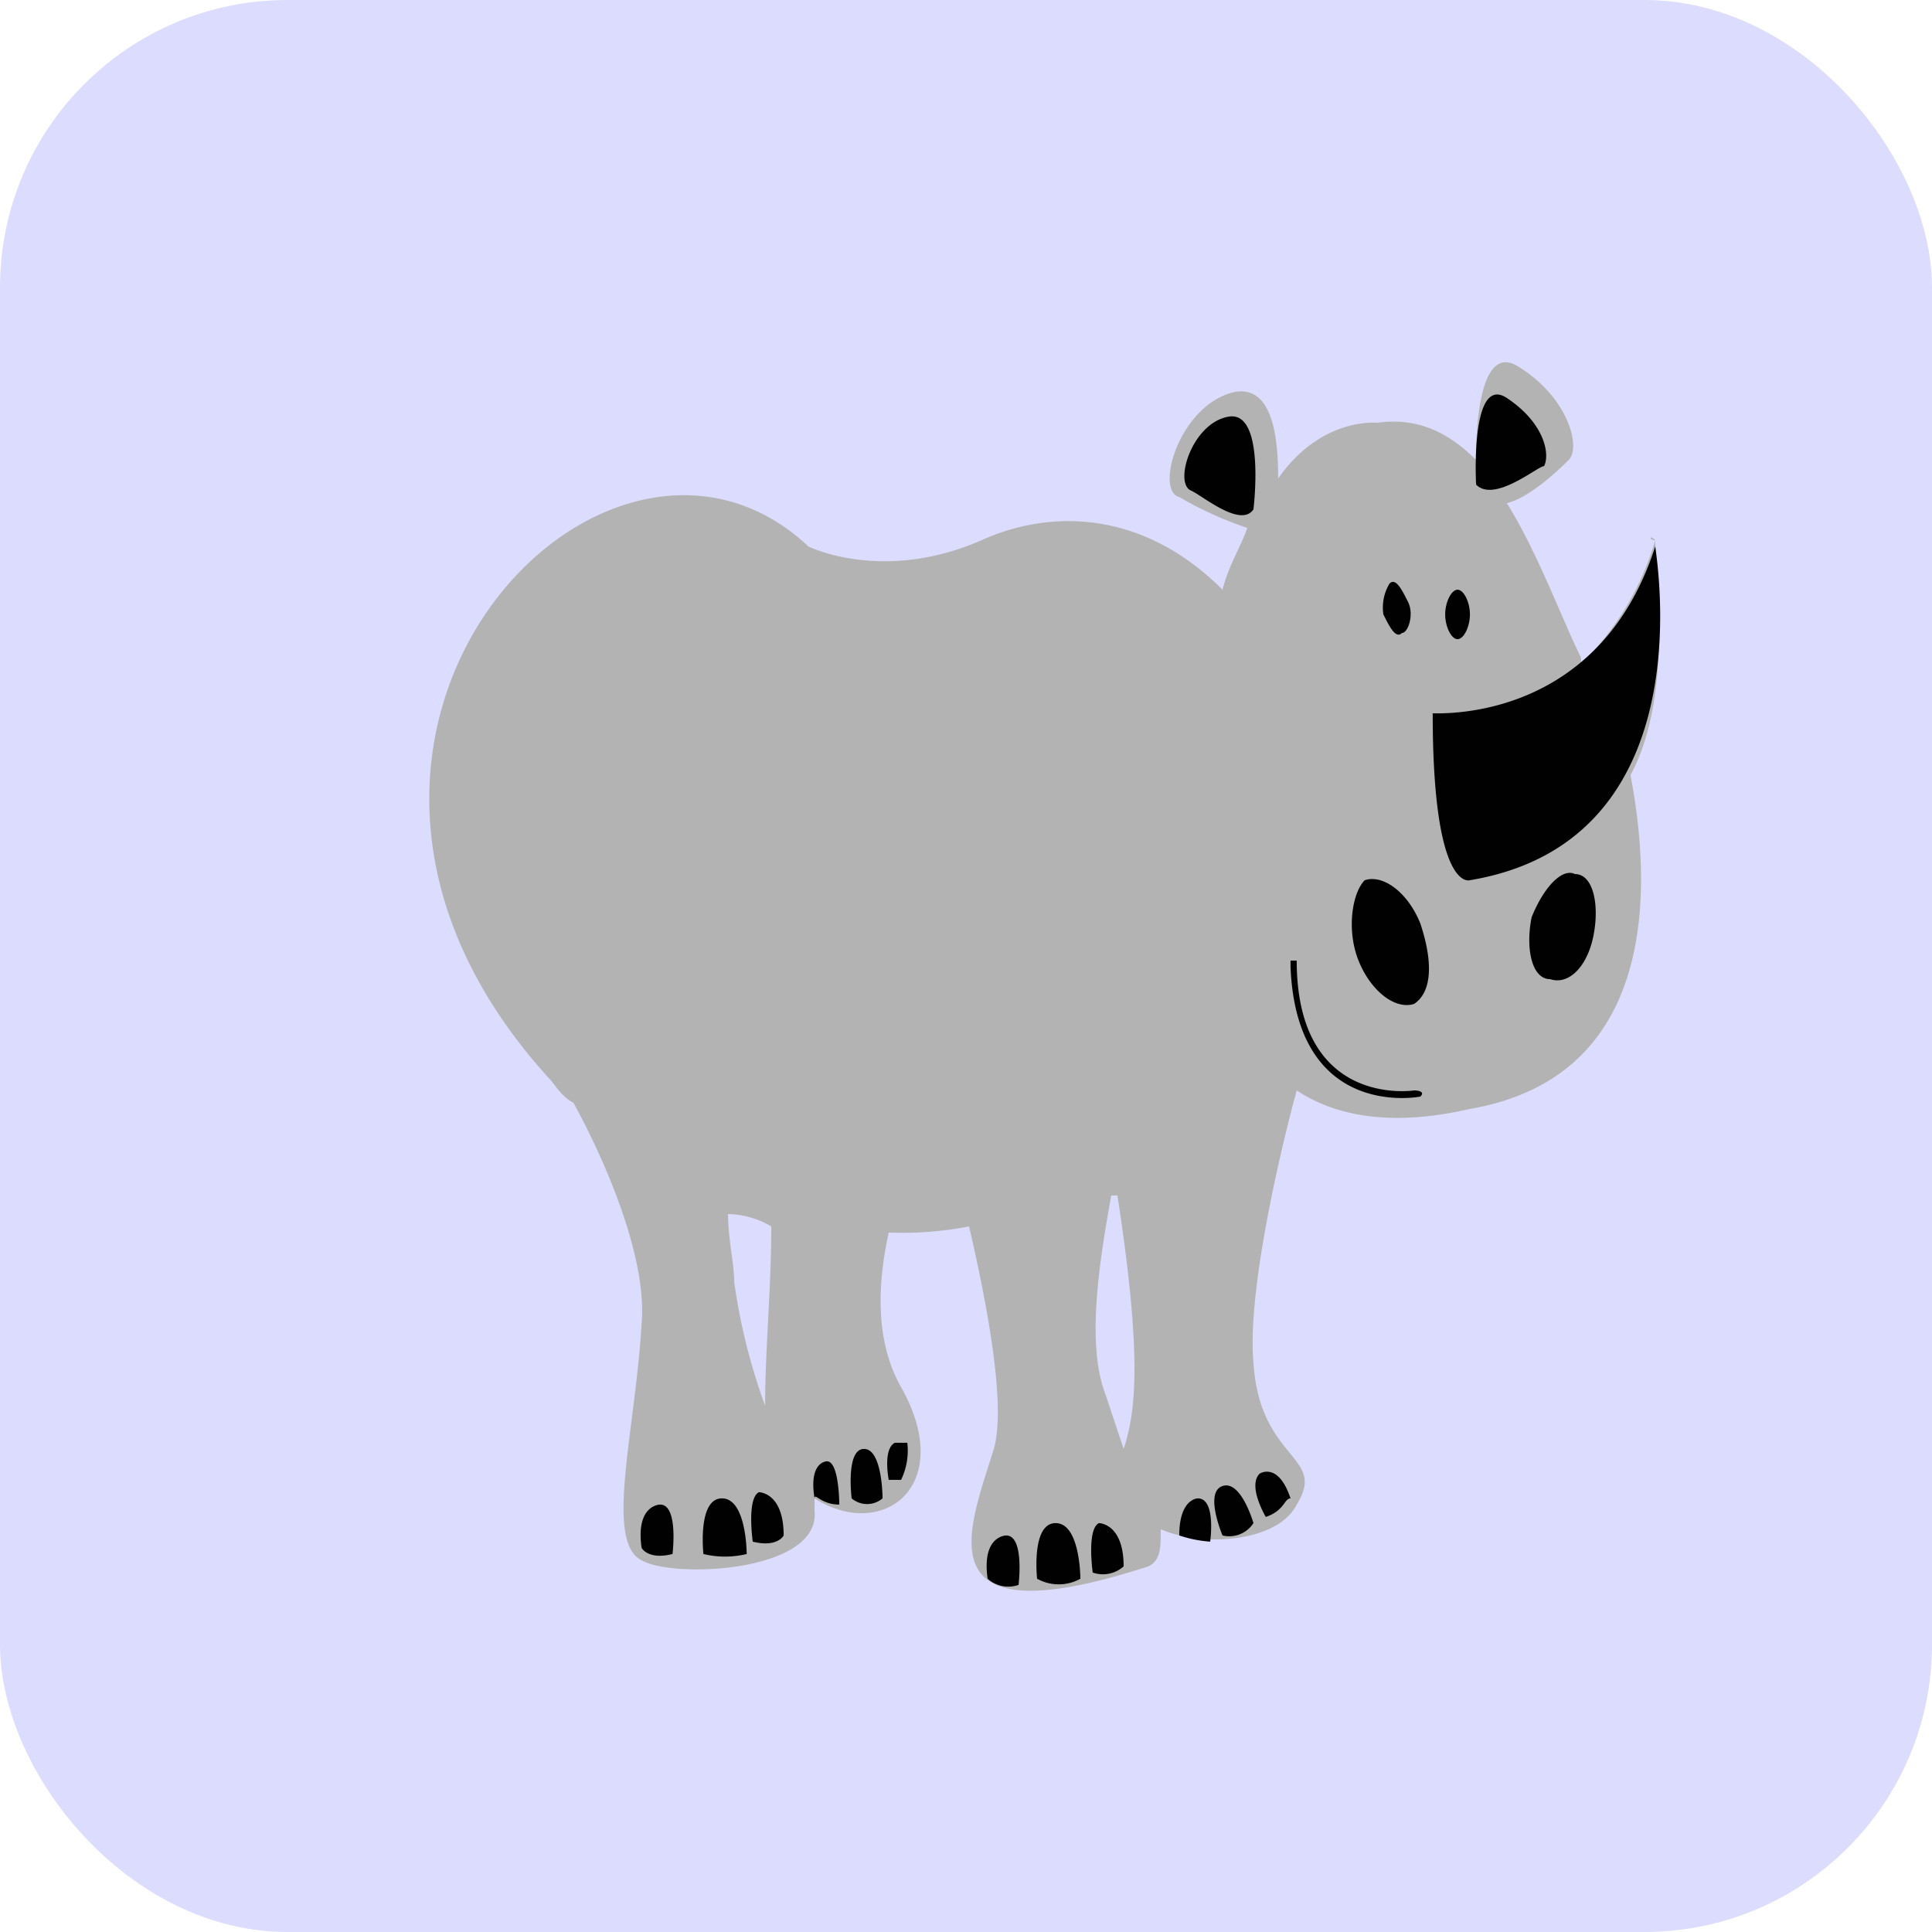 <svg id="bg_oa1_rhino-rhinocerous_4164" width="500" height="500" xmlns="http://www.w3.org/2000/svg" version="1.1" xmlns:xlink="http://www.w3.org/1999/xlink" xmlns:svgjs="http://svgjs.com/svgjs" class="bgs" preserveAspectRatio="xMidYMin slice"><defs id="SvgjsDefs1178"/><rect id="rect_oa1_rhino-rhinocerous_4164" width="100%" height="100%" fill="blue" class="purples" rx="74.41" ry="74.41" opacity="0.14"/><svg id="th_oa1_rhino-rhinocerous_4164" preserveAspectRatio="xMidYMid meet" viewBox="-24.728 -10.988 156.275 139.65" class="svg_thumb" data-uid="oa1_rhino-rhinocerous_4164" data-keyword="rhino-rhinocerous" data-complex="true" data-coll="oa1" data-c="{&quot;b3b3b3&quot;:[&quot;oa1_rhino-rhinocerous_4164_l_0&quot;],&quot;010101&quot;:[&quot;oa1_rhino-rhinocerous_4164_l_1&quot;]}" data-colors="[&quot;#b3b3b3&quot;,&quot;#010101&quot;]" style="overflow: visible;"><path id="oa1_rhino-rhinocerous_4164_l_0" d="M109.16 24.4C108.66 23.9 108.66 24.4 109.16 24.4A22.86 22.86 0 0 1 103.16 34.4V33.9C101.66 30.9 99.66 25.4 97.16 21.4C99.16 20.9 101.66 18.4 102.16 17.9C103.16 16.9 102.16 12.9 98.16 10.4C95.16 8.4 94.66 14.4 94.66 17.9C92.66 15.9 90.16 14.4 86.66 14.9C86.66 14.9 82.16 14.4 78.66 19.4C78.66 15.9 78.16 11.9 75.16 12.4C70.66 13.4 68.66 20.4 70.66 20.9A29.11 29.11 0 0 0 76.16 23.4C75.66 24.9 74.66 26.4 74.16 28.4C67.66 21.9 60.16 21.9 54.66 24.4C46.66 27.9 40.66 24.9 40.66 24.9C24.16 9.4 -5.34 40.4 19.66 67.9C20.16 68.4 20.66 69.4 21.66 69.9C24.66 75.4 27.66 82.9 27.16 87.9C26.66 96.4 24.16 105.4 27.16 106.9C29.66 108.4 41.66 107.9 41.16 102.9V101.9C46.66 105.4 52.66 100.9 48.16 92.9C46.16 89.4 46.16 84.9 47.16 80.4A28.51 28.51 0 0 0 53.66 79.9C55.16 86.4 56.66 94.4 55.66 97.9C53.66 104.4 49.66 113.4 68.16 107.4C69.16 106.9 69.16 105.9 69.16 104.4C72.66 105.9 78.66 105.4 80.16 102.4C82.66 98.4 77.16 98.9 76.66 90.9C76.16 85.4 78.66 74.4 80.16 68.9C83.16 70.9 87.66 71.9 94.16 70.4C108.66 67.9 109.16 53.9 107.16 43.4C110.66 36.9 109.16 26.9 109.16 24.4ZM37.66 79.9C37.66 84.9 37.16 89.9 37.16 94.4A48.61 48.61 0 0 1 34.66 84.4C34.66 82.9 34.16 80.9 34.16 78.9A7.22 7.22 0 0 1 37.66 79.9ZM66.16 97.9L64.66 93.4C63.16 89.4 64.16 82.9 65.16 77.4H65.66C67.66 90.4 67.16 94.9 66.16 97.9Z " data-color-original="#b3b3b3" fill="#b3b3b3" class="grays"/><path id="oa1_rhino-rhinocerous_4164_l_1" d="M94.67 19.9S94.17 10.9 97.17 12.9S100.67 17.4 100.17 18.4C99.67 18.4 96.16 21.4 94.67 19.9ZM76.66 21.9S77.66 13.9 74.66 14.4S70.16 19.9 71.66 20.4C72.66 20.9 75.66 23.4 76.66 21.9ZM91.16 38.4C91.16 52.9 94.16 51.9 94.16 51.9C112.16 48.9 109.66 28.4 109.16 24.9C104.66 38.9 92.16 38.4 91.16 38.4ZM92.17 30.4C92.17 31.4 92.67 32.4 93.17 32.4S94.17 31.4 94.17 30.4S93.67 28.4 93.17 28.4S92.17 29.4 92.17 30.4ZM87.17 30.4C87.67 31.4 88.17 32.4 88.67 31.9C89.17 31.9 89.67 30.4 89.17 29.4S88.17 27.4 87.67 27.9A3.75 3.75 0 0 0 87.17 30.4ZM99.16 54.9C98.66 57.4 99.16 59.9 100.66 59.9C102.16 60.4 103.66 58.9 104.16 56.4S104.16 51.4 102.66 51.4C101.66 50.9 100.16 52.4 99.16 54.9ZM85.16 58.4C86.16 60.9 88.16 62.4 89.66 61.9C91.16 60.9 91.16 58.4 90.16 55.4C89.16 52.9 87.16 51.4 85.66 51.9C84.66 52.9 84.16 55.9 85.16 58.4ZM59.16 108.4S58.66 103.9 60.66 103.9S62.66 108.4 62.66 108.4A3.6 3.6 0 0 1 59.16 108.4ZM63.66 107.9S63.16 104.4 64.16 103.9C64.16 103.9 66.16 103.9 66.16 107.4A2.51 2.51 0 0 1 63.66 107.9ZM57.66 108.9S58.16 104.9 56.66 104.9C56.66 104.9 54.66 104.9 55.16 108.4A2.51 2.51 0 0 0 57.66 108.9ZM74.16 104.9S72.66 101.4 74.16 100.9S76.66 103.9 76.66 103.9A2.33 2.33 0 0 1 74.16 104.9ZM77.66 103.4S76.16 100.9 77.16 99.9C77.16 99.9 78.66 98.9 79.66 101.9C79.16 101.9 79.16 102.9 77.66 103.4ZM73.16 105.4S73.66 101.9 72.16 101.9C72.16 101.9 70.66 101.9 70.66 104.9A10.16 10.16 0 0 0 73.16 105.4ZM44.16 101.9S43.66 97.9 45.16 97.9S46.66 101.9 46.66 101.9A1.93 1.93 0 0 1 44.16 101.9ZM43.16 102.4S43.16 98.9 42.16 98.9C42.16 98.9 40.66 98.9 41.16 101.9C41.16 101.4 41.66 102.4 43.16 102.4ZM32.17 106.4S31.67 101.9 33.67 101.9S35.67 106.4 35.67 106.4A7.44 7.44 0 0 1 32.17 106.4ZM36.16 105.4S35.66 101.9 36.66 101.4C36.66 101.4 38.66 101.4 38.66 104.9C38.66 104.9 38.16 105.9 36.16 105.4ZM29.67 106.4S30.17 102.4 28.67 102.4C28.67 102.4 26.67 102.4 27.17 105.9C27.17 105.9 27.67 106.9 29.67 106.4ZM47.66 97.4C46.66 97.9 47.16 100.4 47.16 100.4H48.16A5.41 5.41 0 0 0 48.66 97.4ZM90.16 69.4S80.16 71.4 79.66 58.9V58.4H80.16C80.16 70.4 89.66 68.9 89.66 68.9S90.66 68.9 90.16 69.4Z " data-color-original="#010101" fill="#010101" class="blacks"/></svg></svg>